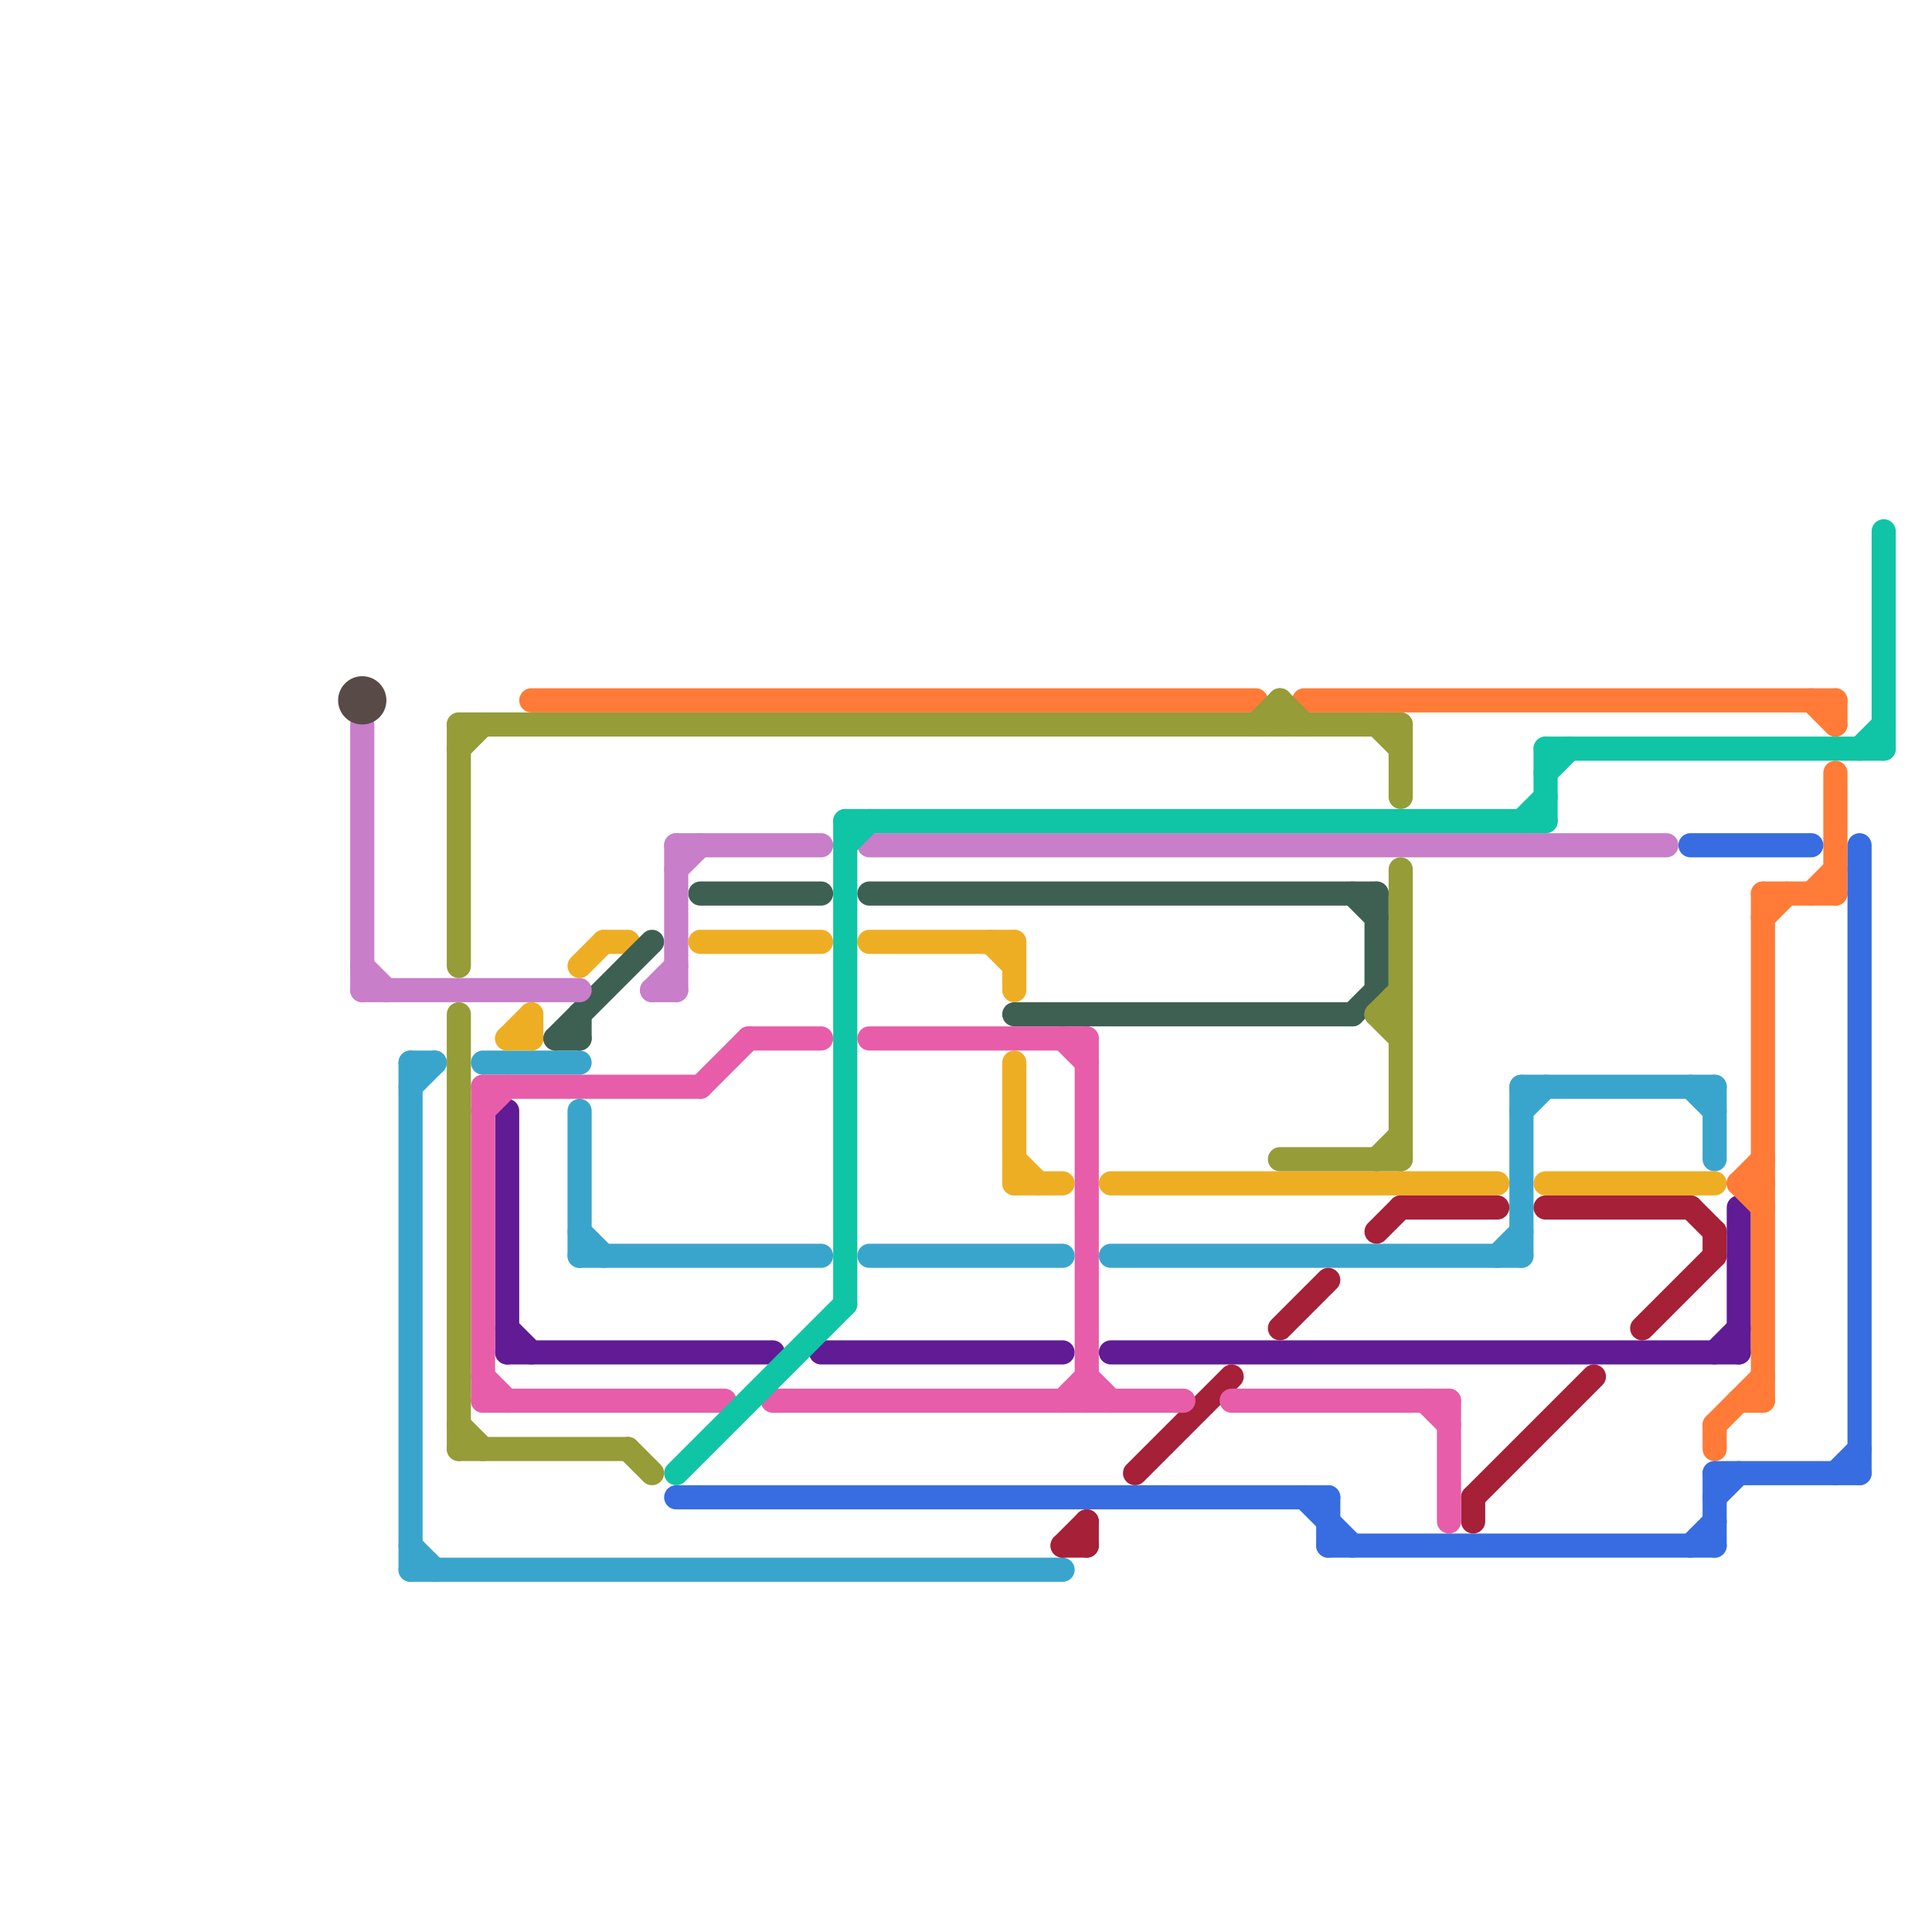 
<svg version="1.1" xmlns="http://www.w3.org/2000/svg" viewBox="0 0 80 80">
<style>text { font: 1px Helvetica; font-weight: 600; white-space: pre; dominant-baseline: central; } line { stroke-width: 1; fill: none; stroke-linecap: round; stroke-linejoin: round; } .c0 { stroke: #3aa5cc } .c1 { stroke: #eeae24 } .c2 { stroke: #a62037 } .c3 { stroke: #601b95 } .c4 { stroke: #3e6052 } .c5 { stroke: #e75da9 } .c6 { stroke: #ff7b37 } .c7 { stroke: #959c38 } .c8 { stroke: #376de0 } .c9 { stroke: #c87ec9 } .c10 { stroke: #574a47 } .c11 { stroke: #0fc5a5 } .w1 { stroke-width: 1; }</style><defs><g id="wm-xf"><circle r="1.2" fill="#000"/><circle r="0.9" fill="#fff"/><circle r="0.6" fill="#000"/><circle r="0.3" fill="#fff"/></g><g id="wm"><circle r="0.6" fill="#000"/><circle r="0.3" fill="#fff"/></g><g id="clg-574a47"><circle r="0.6" fill="#574a47"/><circle r="0.3" fill="#fff"/></g><g id="clg-c87ec9"><circle r="0.6" fill="#c87ec9"/><circle r="0.3" fill="#fff"/></g><g id="clg-xf-3aa5cc"><circle r="1.2" fill="#3aa5cc"/><circle r="0.9" fill="#fff"/><circle r="0.6" fill="#3aa5cc"/><circle r="0.3" fill="#fff"/></g><g id="clg-xf-ff7b37"><circle r="1.2" fill="#ff7b37"/><circle r="0.9" fill="#fff"/><circle r="0.6" fill="#ff7b37"/><circle r="0.3" fill="#fff"/></g><g id="clg-xf-376de0"><circle r="1.2" fill="#376de0"/><circle r="0.9" fill="#fff"/><circle r="0.6" fill="#376de0"/><circle r="0.3" fill="#fff"/></g><g id="clg-xf-c87ec9"><circle r="1.2" fill="#c87ec9"/><circle r="0.9" fill="#fff"/><circle r="0.6" fill="#c87ec9"/><circle r="0.3" fill="#fff"/></g><g id="clg-xf-3e6052"><circle r="1.2" fill="#3e6052"/><circle r="0.9" fill="#fff"/><circle r="0.6" fill="#3e6052"/><circle r="0.3" fill="#fff"/></g><g id="clg-3aa5cc"><circle r="0.6" fill="#3aa5cc"/><circle r="0.3" fill="#fff"/></g><g id="clg-xf-e75da9"><circle r="1.2" fill="#e75da9"/><circle r="0.9" fill="#fff"/><circle r="0.6" fill="#e75da9"/><circle r="0.3" fill="#fff"/></g><g id="clg-a62037"><circle r="0.6" fill="#a62037"/><circle r="0.3" fill="#fff"/></g><g id="clg-xf-eeae24"><circle r="1.2" fill="#eeae24"/><circle r="0.9" fill="#fff"/><circle r="0.6" fill="#eeae24"/><circle r="0.3" fill="#fff"/></g><g id="clg-xf-959c38"><circle r="1.2" fill="#959c38"/><circle r="0.9" fill="#fff"/><circle r="0.6" fill="#959c38"/><circle r="0.3" fill="#fff"/></g><g id="clg-959c38"><circle r="0.6" fill="#959c38"/><circle r="0.3" fill="#fff"/></g><g id="clg-376de0"><circle r="0.6" fill="#376de0"/><circle r="0.3" fill="#fff"/></g><g id="clg-0fc5a5"><circle r="0.6" fill="#0fc5a5"/><circle r="0.3" fill="#fff"/></g></defs><line class="c0 " x1="24" y1="52" x2="34" y2="52"/><line class="c0 " x1="17" y1="44" x2="17" y2="65"/><line class="c0 " x1="63" y1="45" x2="71" y2="45"/><line class="c0 " x1="71" y1="45" x2="71" y2="48"/><line class="c0 " x1="17" y1="65" x2="44" y2="65"/><line class="c0 " x1="17" y1="64" x2="18" y2="65"/><line class="c0 " x1="70" y1="45" x2="71" y2="46"/><line class="c0 " x1="62" y1="52" x2="63" y2="51"/><line class="c0 " x1="63" y1="46" x2="64" y2="45"/><line class="c0 " x1="20" y1="44" x2="24" y2="44"/><line class="c0 " x1="24" y1="46" x2="24" y2="52"/><line class="c0 " x1="46" y1="52" x2="63" y2="52"/><line class="c0 " x1="17" y1="44" x2="18" y2="44"/><line class="c0 " x1="63" y1="45" x2="63" y2="52"/><line class="c0 " x1="24" y1="51" x2="25" y2="52"/><line class="c0 " x1="36" y1="52" x2="44" y2="52"/><line class="c0 " x1="17" y1="45" x2="18" y2="44"/><line class="c1 " x1="36" y1="39" x2="42" y2="39"/><line class="c1 " x1="42" y1="39" x2="42" y2="41"/><line class="c1 " x1="21" y1="43" x2="22" y2="43"/><line class="c1 " x1="64" y1="49" x2="71" y2="49"/><line class="c1 " x1="41" y1="39" x2="42" y2="40"/><line class="c1 " x1="25" y1="39" x2="26" y2="39"/><line class="c1 " x1="42" y1="48" x2="43" y2="49"/><line class="c1 " x1="29" y1="39" x2="34" y2="39"/><line class="c1 " x1="21" y1="43" x2="22" y2="42"/><line class="c1 " x1="42" y1="49" x2="44" y2="49"/><line class="c1 " x1="24" y1="40" x2="25" y2="39"/><line class="c1 " x1="42" y1="44" x2="42" y2="49"/><line class="c1 " x1="22" y1="42" x2="22" y2="43"/><line class="c1 " x1="46" y1="49" x2="62" y2="49"/><line class="c2 " x1="53" y1="55" x2="55" y2="53"/><line class="c2 " x1="47" y1="61" x2="51" y2="57"/><line class="c2 " x1="58" y1="50" x2="62" y2="50"/><line class="c2 " x1="70" y1="50" x2="71" y2="51"/><line class="c2 " x1="44" y1="64" x2="45" y2="64"/><line class="c2 " x1="71" y1="51" x2="71" y2="52"/><line class="c2 " x1="57" y1="51" x2="58" y2="50"/><line class="c2 " x1="68" y1="55" x2="71" y2="52"/><line class="c2 " x1="45" y1="63" x2="45" y2="64"/><line class="c2 " x1="44" y1="64" x2="45" y2="63"/><line class="c2 " x1="64" y1="50" x2="70" y2="50"/><line class="c2 " x1="61" y1="62" x2="66" y2="57"/><line class="c2 " x1="61" y1="62" x2="61" y2="63"/><line class="c3 " x1="46" y1="56" x2="72" y2="56"/><line class="c3 " x1="71" y1="56" x2="72" y2="55"/><line class="c3 " x1="21" y1="46" x2="21" y2="56"/><line class="c3 " x1="21" y1="55" x2="22" y2="56"/><line class="c3 " x1="21" y1="56" x2="32" y2="56"/><line class="c3 " x1="34" y1="56" x2="44" y2="56"/><line class="c3 " x1="72" y1="50" x2="72" y2="56"/><line class="c4 " x1="36" y1="37" x2="57" y2="37"/><line class="c4 " x1="23" y1="43" x2="27" y2="39"/><line class="c4 " x1="56" y1="37" x2="57" y2="38"/><line class="c4 " x1="56" y1="42" x2="57" y2="41"/><line class="c4 " x1="24" y1="42" x2="24" y2="43"/><line class="c4 " x1="29" y1="37" x2="34" y2="37"/><line class="c4 " x1="42" y1="42" x2="56" y2="42"/><line class="c4 " x1="57" y1="37" x2="57" y2="41"/><line class="c4 " x1="23" y1="43" x2="24" y2="43"/><line class="c5 " x1="44" y1="43" x2="45" y2="44"/><line class="c5 " x1="29" y1="45" x2="31" y2="43"/><line class="c5 " x1="36" y1="43" x2="45" y2="43"/><line class="c5 " x1="31" y1="43" x2="34" y2="43"/><line class="c5 " x1="45" y1="43" x2="45" y2="58"/><line class="c5 " x1="32" y1="58" x2="49" y2="58"/><line class="c5 " x1="20" y1="46" x2="21" y2="45"/><line class="c5 " x1="45" y1="57" x2="46" y2="58"/><line class="c5 " x1="44" y1="58" x2="45" y2="57"/><line class="c5 " x1="20" y1="45" x2="29" y2="45"/><line class="c5 " x1="51" y1="58" x2="60" y2="58"/><line class="c5 " x1="20" y1="45" x2="20" y2="58"/><line class="c5 " x1="20" y1="57" x2="21" y2="58"/><line class="c5 " x1="59" y1="58" x2="60" y2="59"/><line class="c5 " x1="20" y1="58" x2="30" y2="58"/><line class="c5 " x1="60" y1="58" x2="60" y2="63"/><line class="c6 " x1="71" y1="59" x2="71" y2="60"/><line class="c6 " x1="72" y1="58" x2="73" y2="58"/><line class="c6 " x1="72" y1="49" x2="73" y2="48"/><line class="c6 " x1="73" y1="37" x2="73" y2="58"/><line class="c6 " x1="76" y1="32" x2="76" y2="37"/><line class="c6 " x1="72" y1="49" x2="73" y2="50"/><line class="c6 " x1="76" y1="29" x2="76" y2="30"/><line class="c6 " x1="73" y1="37" x2="76" y2="37"/><line class="c6 " x1="71" y1="59" x2="73" y2="57"/><line class="c6 " x1="54" y1="29" x2="76" y2="29"/><line class="c6 " x1="75" y1="29" x2="76" y2="30"/><line class="c6 " x1="75" y1="37" x2="76" y2="36"/><line class="c6 " x1="72" y1="49" x2="73" y2="49"/><line class="c6 " x1="22" y1="29" x2="52" y2="29"/><line class="c6 " x1="73" y1="38" x2="74" y2="37"/><line class="c7 " x1="19" y1="31" x2="20" y2="30"/><line class="c7 " x1="19" y1="60" x2="26" y2="60"/><line class="c7 " x1="19" y1="30" x2="58" y2="30"/><line class="c7 " x1="57" y1="42" x2="58" y2="42"/><line class="c7 " x1="19" y1="42" x2="19" y2="60"/><line class="c7 " x1="53" y1="29" x2="53" y2="30"/><line class="c7 " x1="58" y1="30" x2="58" y2="33"/><line class="c7 " x1="58" y1="36" x2="58" y2="48"/><line class="c7 " x1="57" y1="42" x2="58" y2="41"/><line class="c7 " x1="57" y1="48" x2="58" y2="47"/><line class="c7 " x1="19" y1="59" x2="20" y2="60"/><line class="c7 " x1="19" y1="30" x2="19" y2="40"/><line class="c7 " x1="57" y1="42" x2="58" y2="43"/><line class="c7 " x1="52" y1="30" x2="53" y2="29"/><line class="c7 " x1="53" y1="29" x2="54" y2="30"/><line class="c7 " x1="53" y1="48" x2="58" y2="48"/><line class="c7 " x1="26" y1="60" x2="27" y2="61"/><line class="c7 " x1="57" y1="30" x2="58" y2="31"/><line class="c8 " x1="70" y1="35" x2="75" y2="35"/><line class="c8 " x1="71" y1="62" x2="72" y2="61"/><line class="c8 " x1="55" y1="64" x2="71" y2="64"/><line class="c8 " x1="71" y1="61" x2="77" y2="61"/><line class="c8 " x1="71" y1="61" x2="71" y2="64"/><line class="c8 " x1="77" y1="35" x2="77" y2="61"/><line class="c8 " x1="76" y1="61" x2="77" y2="60"/><line class="c8 " x1="54" y1="62" x2="56" y2="64"/><line class="c8 " x1="28" y1="62" x2="55" y2="62"/><line class="c8 " x1="55" y1="62" x2="55" y2="64"/><line class="c8 " x1="70" y1="64" x2="71" y2="63"/><line class="c9 " x1="28" y1="35" x2="28" y2="41"/><line class="c9 " x1="36" y1="35" x2="69" y2="35"/><line class="c9 " x1="27" y1="41" x2="28" y2="40"/><line class="c9 " x1="15" y1="30" x2="15" y2="41"/><line class="c9 " x1="15" y1="40" x2="16" y2="41"/><line class="c9 " x1="27" y1="41" x2="28" y2="41"/><line class="c9 " x1="15" y1="41" x2="24" y2="41"/><line class="c9 " x1="28" y1="35" x2="34" y2="35"/><line class="c9 " x1="28" y1="36" x2="29" y2="35"/><circle cx="15" cy="29" r="1" fill="#574a47" /><line class="c11 " x1="77" y1="31" x2="78" y2="30"/><line class="c11 " x1="35" y1="34" x2="35" y2="54"/><line class="c11 " x1="35" y1="34" x2="64" y2="34"/><line class="c11 " x1="35" y1="35" x2="36" y2="34"/><line class="c11 " x1="63" y1="34" x2="64" y2="33"/><line class="c11 " x1="28" y1="61" x2="35" y2="54"/><line class="c11 " x1="64" y1="31" x2="64" y2="34"/><line class="c11 " x1="78" y1="22" x2="78" y2="31"/><line class="c11 " x1="64" y1="31" x2="78" y2="31"/><line class="c11 " x1="64" y1="32" x2="65" y2="31"/>
</svg>
